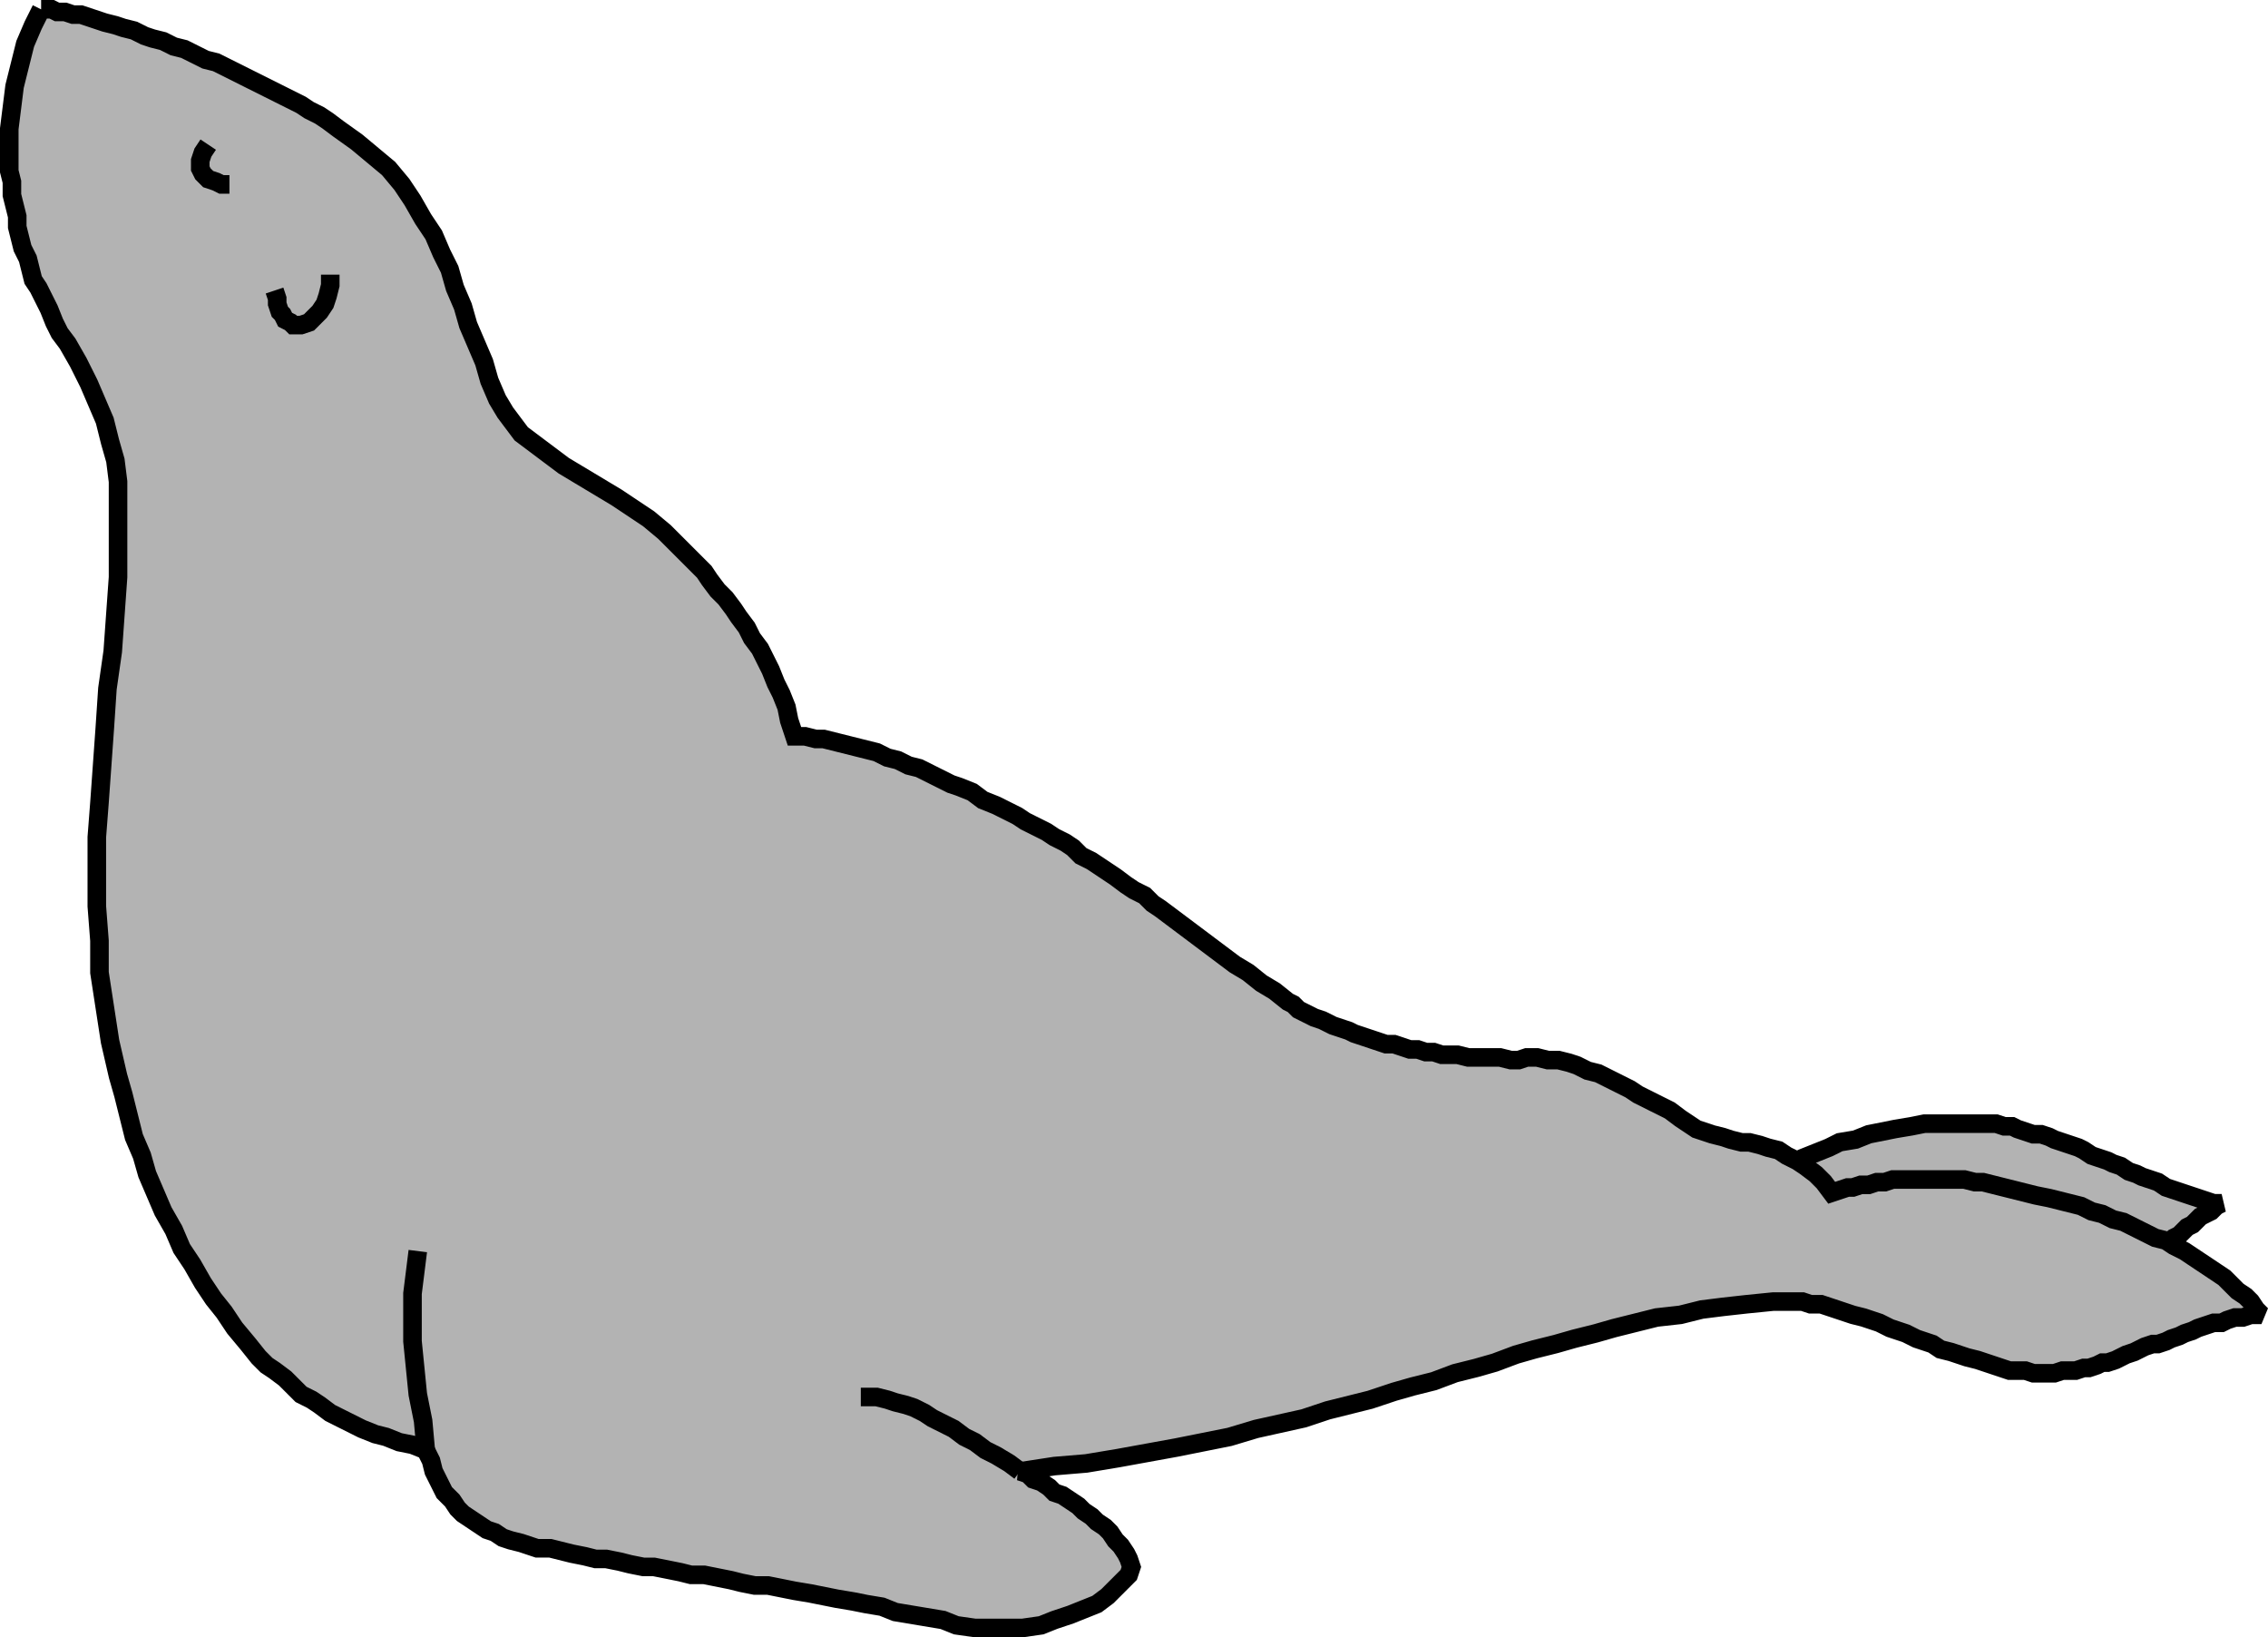 <svg xmlns="http://www.w3.org/2000/svg" width="854.975" height="617" version="1.2"><g fill="none" fill-rule="evenodd" stroke="#000" stroke-miterlimit="2" stroke-width="7" font-family="'Sans Serif'" font-size="12.5" font-weight="400"><path fill="#b3b3b3" d="m808.5 473.5 2-1 2-1 2-1 2-1 2-2 1-1 2-1 2-2 1-1 2-1 2-2 1-1 2-1 2-1 2-2 2-1h-3l-3-1-3-1-3-1-3-1-3-1-3-1-3-2-3-1-3-1-2-1-3-1-3-2-3-1-2-1-3-1-3-1-3-2-2-1-3-1-3-1-3-1-2-1-3-1h-3l-3-1-3-1-2-1h-3l-3-1h-27l-5 1-6 1-5 1-5 1-5 2-6 1-4 2-5 2-5 2-4 2-4 2-4 2 2 1 2 1 1 1 2 1 2 1 2 1 2 1h1l2 1 2 1 2 1 1 1 2 1 2 1 2 1 2 1h3l4 1h3l4 1h3l4 1h3l4 1h3l4 1h3l4 1h3l4 1h3l4 1h3l4 1h3l4 1h3l4 1h3l4 1h3l4 1h3l4 1h3l4 1h3l4 1"/><path fill="#b3b3b3" d="M15.5 3.5h4l2 1h3l3 1h3l3 1 3 1 3 1 4 1 3 1 4 1 4 2 3 1 4 1 4 2 4 1 4 2 4 2 4 1 4 2 4 2 4 2 4 2 4 2 4 2 4 2 4 2 3 2 4 2 3 2 4 3 7 5 6 5 6 5 5 6 4 6 4 7 4 6 3 7 3 6 2 7 3 7 2 7 3 7 3 7 2 7 3 7 3 5 3 4 3 4 4 3 4 3 4 3 4 3 5 3 5 3 5 3 5 3 6 4 6 4 6 5 6 6 6 6 3 3 2 3 3 4 3 3 3 4 2 3 3 4 2 4 3 4 2 4 2 4 2 5 2 4 2 5 1 5 2 6h4l4 1h3l4 1 4 1 4 1 4 1 4 1 4 2 4 1 4 2 4 1 4 2 4 2 4 2 3 1 5 2 4 3 5 2 4 2 4 2 3 2 4 2 4 2 3 2 4 2 3 2 3 3 4 2 3 2 3 2 3 2 4 3 3 2 4 2 3 3 3 2 4 3 4 3 4 3 4 3 4 3 4 3 4 3 5 3 5 4 5 3 5 4 2 1 2 2 2 1 2 1 2 1 3 1 2 1 2 1 3 1 3 1 2 1 3 1 3 1 3 1 3 1h3l3 1 3 1h3l3 1h3l3 1h6l4 1h12l4 1h3l3-1h4l4 1h4l4 1 3 1 4 2 4 1 4 2 4 2 4 2 3 2 4 2 4 2 4 2 4 3 3 2 3 2 3 1 3 1 4 1 3 1 4 1h3l4 1 3 1 4 1 3 2 4 2 3 2 4 3 3 3 3 4 3-1 3-1h2l3-1h3l3-1h3l3-1h27l4 1h3l4 1 4 1 4 1 4 1 4 1 5 1 4 1 4 1 4 1 4 2 4 1 4 2 4 1 4 2 4 2 4 2 4 1 3 2 4 2 3 2 3 2 3 2 3 2 3 2 3 3 2 2 3 2 2 2 2 3 2 2h-4l-3 1h-3l-3 1-2 1h-3l-3 1-3 1-2 1-3 1-2 1-3 1-2 1-3 1h-2l-3 1-2 1-2 1-3 1-2 1-2 1-3 1h-2l-2 1-3 1h-2l-3 1h-5l-3 1h-8l-3-1h-6l-3-1-3-1-3-1-3-1-4-1-3-1-3-1-4-1-3-2-3-1-3-1-4-2-3-1-3-1-4-2-3-1-3-1-4-1-3-1-3-1-3-1-3-1h-4l-3-1h-11l-10 1-9 1-8 1-8 2-9 1-8 2-8 2-7 2-8 2-7 2-8 2-7 2-8 3-7 2-8 2-8 3-8 2-7 2-9 3-8 2-8 2-9 3-9 2-9 2-10 3-10 2-10 2-11 2-11 2-12 2-12 1-13 2 3 1 2 2 3 1 3 2 2 2 3 1 3 2 3 2 2 2 3 2 2 2 3 2 2 2 2 3 2 2 2 3 1 2 1 3-1 3-2 2-3 3-3 3-4 3-5 2-5 2-6 2-5 2-7 1h-18l-7-1-5-2-6-1-6-1-6-1-5-2-6-1-5-1-6-1-5-1-5-1-6-1-5-1-5-1h-5l-5-1-4-1-5-1-5-1h-5l-4-1-5-1-5-1h-4l-5-1-4-1-5-1h-4l-4-1-5-1-4-1-4-1h-5l-3-1-3-1-4-1-3-1-3-2-3-1-3-2-3-2-3-2-2-2-2-3-3-3-2-4-2-4-1-4-2-4-5-2-5-1-5-2-4-1-5-2-4-2-4-2-4-2-4-3-3-2-4-2-3-3-3-3-4-3-3-2-3-3-4-5-5-6-4-6-4-5-4-6-4-7-4-6-3-7-4-7-3-7-3-7-2-7-3-7-2-8-2-8-2-7-3-13-2-13-2-13v-12l-1-13v-26l1-13 1-14 1-14 1-15 2-14 1-14 1-14v-36l-1-8-2-7-2-8-3-7-3-7-4-8-4-7-3-4-2-4-2-5-2-4-2-4-2-3-1-4-1-4-2-4-1-4-1-4v-4l-1-4-1-4v-5l-1-4v-16l1-8 1-8 2-8 2-8 3-7 3-6"/><path d="m157.5 471.5-1 8-1 8v18l1 10 1 10 2 10 1 11m164-20h6l4 1 3 1 4 1 3 1 4 2 3 2 4 2 4 2 4 3 4 2 4 3 4 2 5 3 4 3m-260-451v4l-1 4-1 3-2 3-2 2-2 2-3 1h-3l-1-1-2-1-1-2-1-1-1-3v-2l-1-3m-25-55-2 3-1 3v3l1 2 2 2 3 1 2 1h3"/></g></svg>
